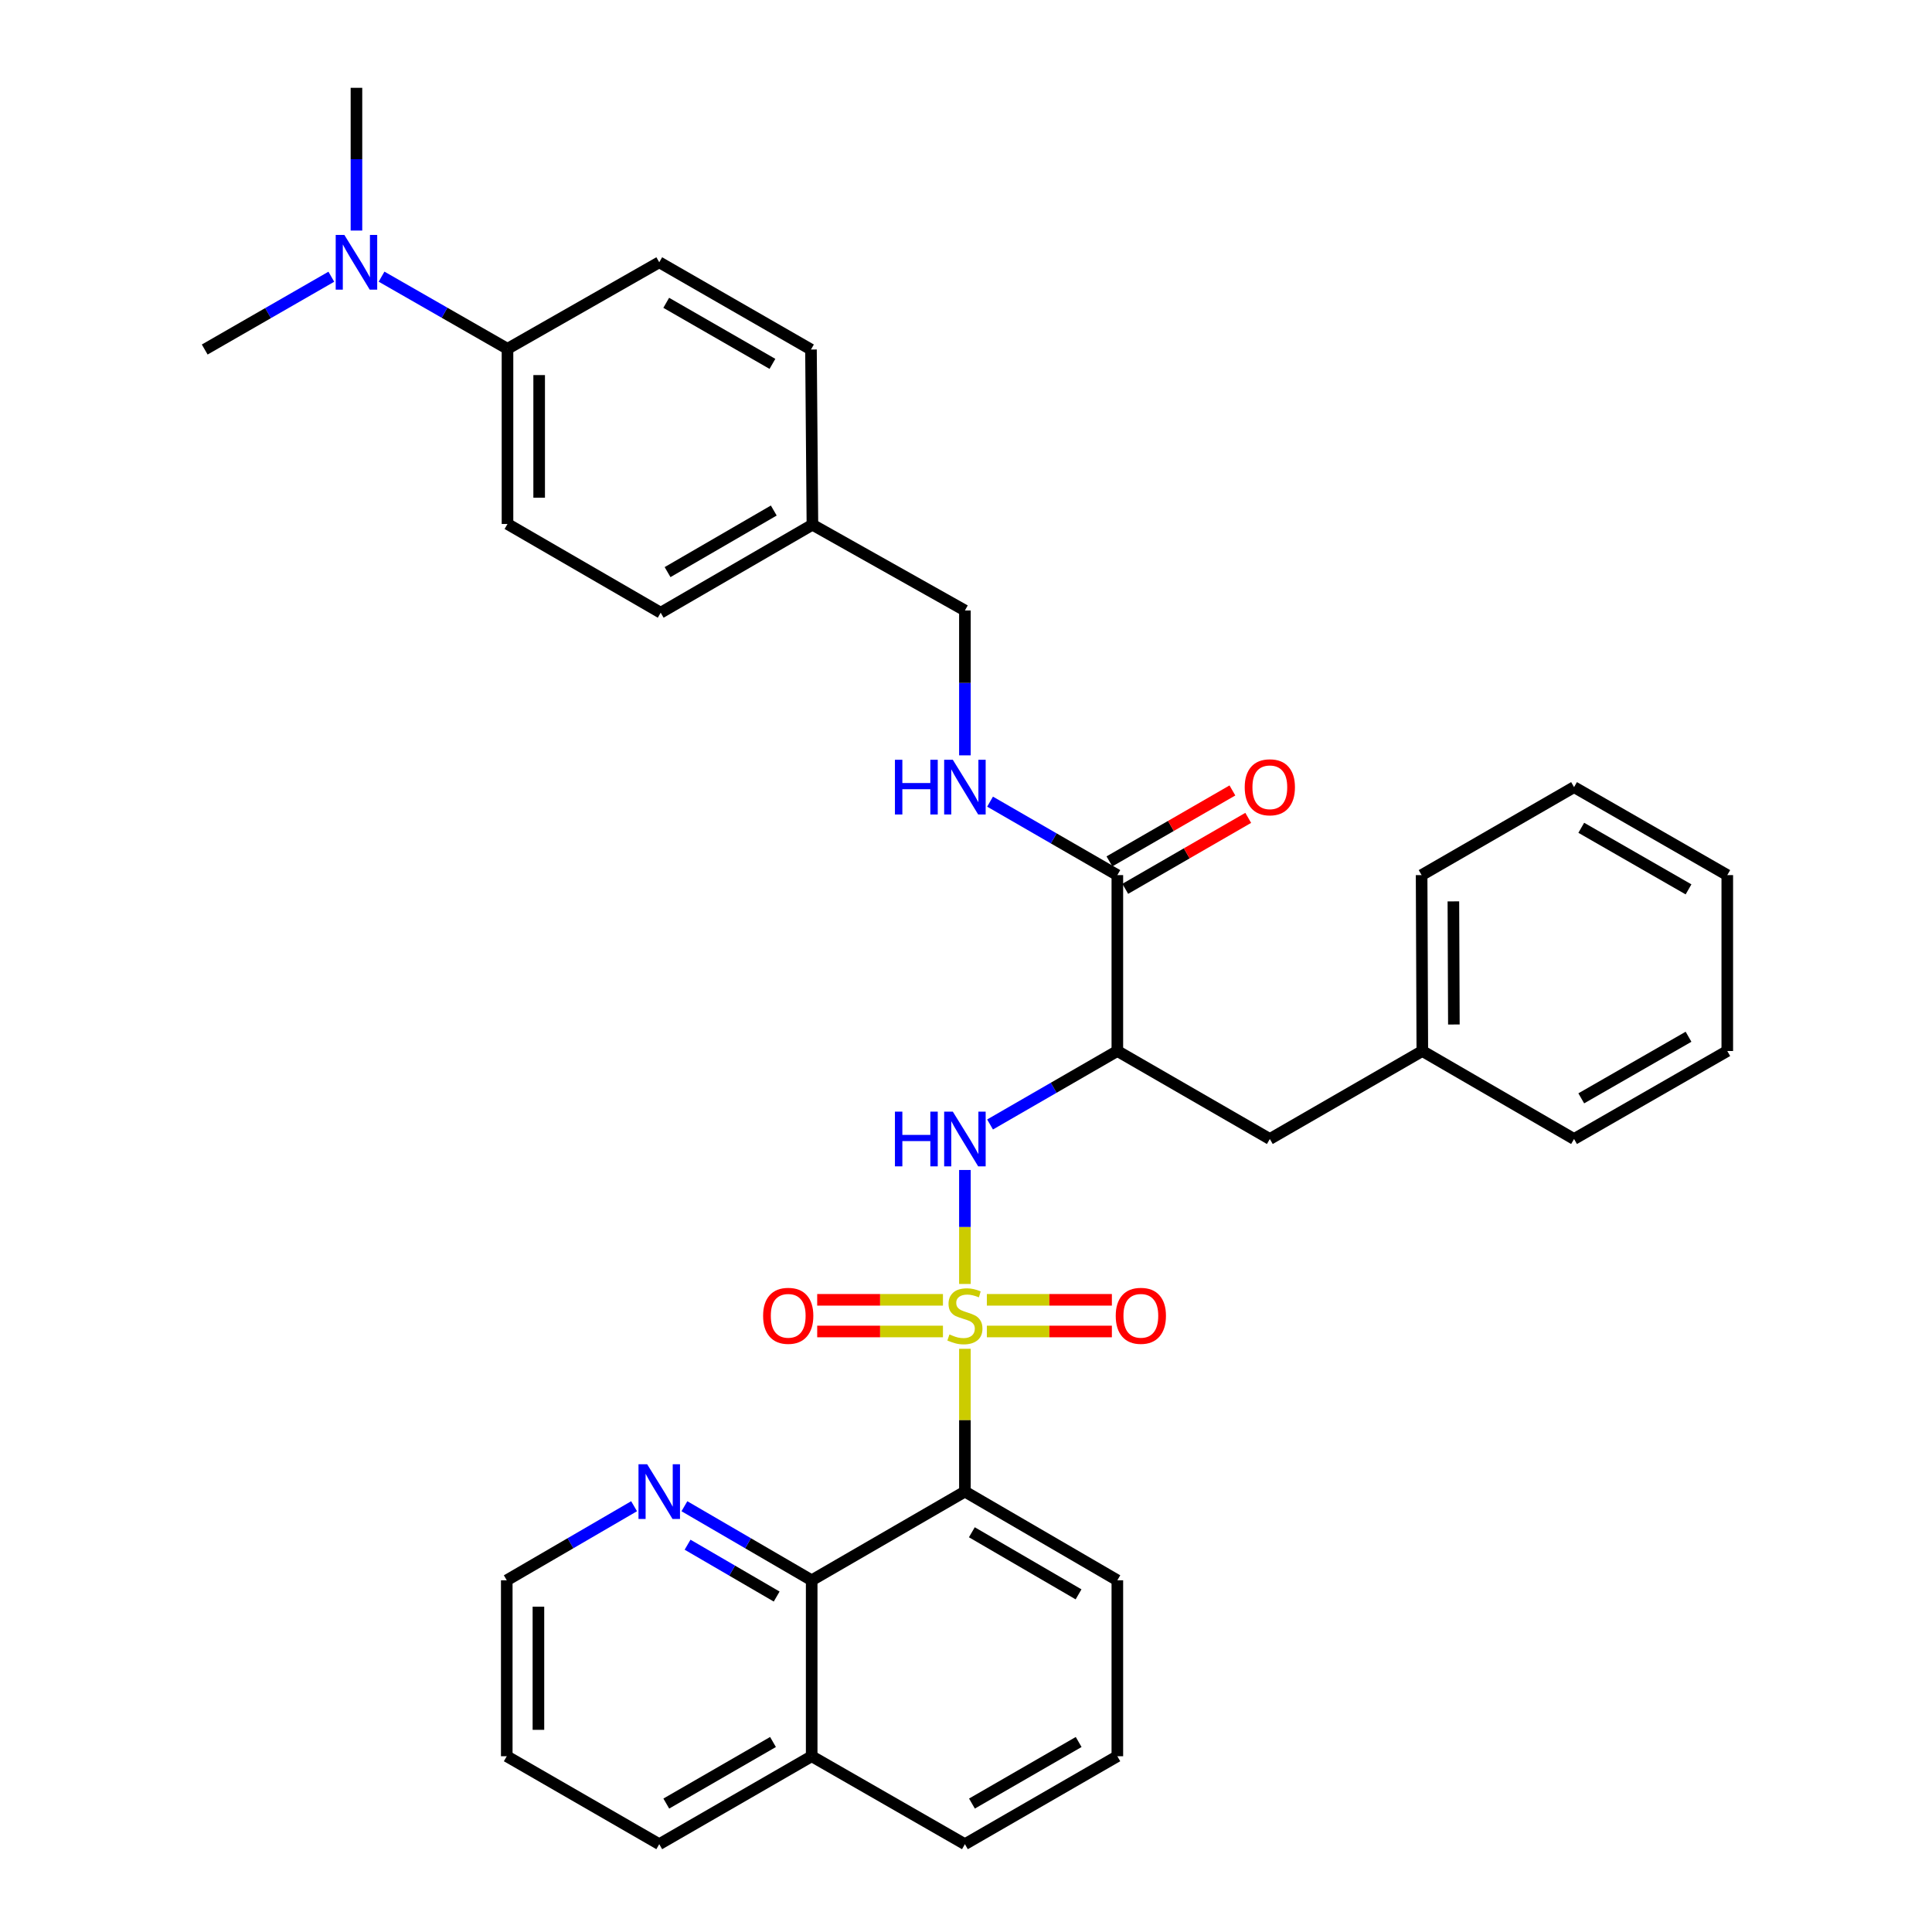 <?xml version='1.0' encoding='iso-8859-1'?>
<svg version='1.1' baseProfile='full'
              xmlns='http://www.w3.org/2000/svg'
                      xmlns:rdkit='http://www.rdkit.org/xml'
                      xmlns:xlink='http://www.w3.org/1999/xlink'
                  xml:space='preserve'
width='1000px' height='1000px' viewBox='0 0 1000 1000'>
<!-- END OF HEADER -->
<rect style='opacity:1.0;fill:#FFFFFF;stroke:none' width='1000' height='1000' x='0' y='0'> </rect>
<path class='bond-0' d='M 499.436,698.137 L 499.436,735.091' style='fill:none;fill-rule:evenodd;stroke:#CCCC00;stroke-width:6px;stroke-linecap:butt;stroke-linejoin:miter;stroke-opacity:1' />
<path class='bond-0' d='M 499.436,735.091 L 499.436,772.044' style='fill:none;fill-rule:evenodd;stroke:#000000;stroke-width:6px;stroke-linecap:butt;stroke-linejoin:miter;stroke-opacity:1' />
<path class='bond-1' d='M 499.436,664.575 L 499.436,635.077' style='fill:none;fill-rule:evenodd;stroke:#CCCC00;stroke-width:6px;stroke-linecap:butt;stroke-linejoin:miter;stroke-opacity:1' />
<path class='bond-1' d='M 499.436,635.077 L 499.436,605.579' style='fill:none;fill-rule:evenodd;stroke:#0000FF;stroke-width:6px;stroke-linecap:butt;stroke-linejoin:miter;stroke-opacity:1' />
<path class='bond-5' d='M 488.069,672.786 L 455.526,672.786' style='fill:none;fill-rule:evenodd;stroke:#CCCC00;stroke-width:6px;stroke-linecap:butt;stroke-linejoin:miter;stroke-opacity:1' />
<path class='bond-5' d='M 455.526,672.786 L 422.982,672.786' style='fill:none;fill-rule:evenodd;stroke:#FF0000;stroke-width:6px;stroke-linecap:butt;stroke-linejoin:miter;stroke-opacity:1' />
<path class='bond-5' d='M 488.069,689.175 L 455.526,689.175' style='fill:none;fill-rule:evenodd;stroke:#CCCC00;stroke-width:6px;stroke-linecap:butt;stroke-linejoin:miter;stroke-opacity:1' />
<path class='bond-5' d='M 455.526,689.175 L 422.982,689.175' style='fill:none;fill-rule:evenodd;stroke:#FF0000;stroke-width:6px;stroke-linecap:butt;stroke-linejoin:miter;stroke-opacity:1' />
<path class='bond-6' d='M 510.792,689.175 L 543.149,689.175' style='fill:none;fill-rule:evenodd;stroke:#CCCC00;stroke-width:6px;stroke-linecap:butt;stroke-linejoin:miter;stroke-opacity:1' />
<path class='bond-6' d='M 543.149,689.175 L 575.507,689.175' style='fill:none;fill-rule:evenodd;stroke:#FF0000;stroke-width:6px;stroke-linecap:butt;stroke-linejoin:miter;stroke-opacity:1' />
<path class='bond-6' d='M 510.792,672.786 L 543.149,672.786' style='fill:none;fill-rule:evenodd;stroke:#CCCC00;stroke-width:6px;stroke-linecap:butt;stroke-linejoin:miter;stroke-opacity:1' />
<path class='bond-6' d='M 543.149,672.786 L 575.507,672.786' style='fill:none;fill-rule:evenodd;stroke:#FF0000;stroke-width:6px;stroke-linecap:butt;stroke-linejoin:miter;stroke-opacity:1' />
<path class='bond-3' d='M 499.436,772.044 L 420.126,817.959' style='fill:none;fill-rule:evenodd;stroke:#000000;stroke-width:6px;stroke-linecap:butt;stroke-linejoin:miter;stroke-opacity:1' />
<path class='bond-17' d='M 499.436,772.044 L 578.336,817.959' style='fill:none;fill-rule:evenodd;stroke:#000000;stroke-width:6px;stroke-linecap:butt;stroke-linejoin:miter;stroke-opacity:1' />
<path class='bond-17' d='M 503.028,793.096 L 558.258,825.236' style='fill:none;fill-rule:evenodd;stroke:#000000;stroke-width:6px;stroke-linecap:butt;stroke-linejoin:miter;stroke-opacity:1' />
<path class='bond-2' d='M 512.453,582.03 L 545.394,563.016' style='fill:none;fill-rule:evenodd;stroke:#0000FF;stroke-width:6px;stroke-linecap:butt;stroke-linejoin:miter;stroke-opacity:1' />
<path class='bond-2' d='M 545.394,563.016 L 578.336,544.002' style='fill:none;fill-rule:evenodd;stroke:#000000;stroke-width:6px;stroke-linecap:butt;stroke-linejoin:miter;stroke-opacity:1' />
<path class='bond-4' d='M 578.336,544.002 L 578.336,452.957' style='fill:none;fill-rule:evenodd;stroke:#000000;stroke-width:6px;stroke-linecap:butt;stroke-linejoin:miter;stroke-opacity:1' />
<path class='bond-9' d='M 578.336,544.002 L 657.263,589.543' style='fill:none;fill-rule:evenodd;stroke:#000000;stroke-width:6px;stroke-linecap:butt;stroke-linejoin:miter;stroke-opacity:1' />
<path class='bond-8' d='M 420.126,817.959 L 387.187,798.791' style='fill:none;fill-rule:evenodd;stroke:#000000;stroke-width:6px;stroke-linecap:butt;stroke-linejoin:miter;stroke-opacity:1' />
<path class='bond-8' d='M 387.187,798.791 L 354.248,779.622' style='fill:none;fill-rule:evenodd;stroke:#0000FF;stroke-width:6px;stroke-linecap:butt;stroke-linejoin:miter;stroke-opacity:1' />
<path class='bond-8' d='M 402.001,826.373 L 378.944,812.955' style='fill:none;fill-rule:evenodd;stroke:#000000;stroke-width:6px;stroke-linecap:butt;stroke-linejoin:miter;stroke-opacity:1' />
<path class='bond-8' d='M 378.944,812.955 L 355.887,799.537' style='fill:none;fill-rule:evenodd;stroke:#0000FF;stroke-width:6px;stroke-linecap:butt;stroke-linejoin:miter;stroke-opacity:1' />
<path class='bond-13' d='M 420.126,817.959 L 420.126,909.023' style='fill:none;fill-rule:evenodd;stroke:#000000;stroke-width:6px;stroke-linecap:butt;stroke-linejoin:miter;stroke-opacity:1' />
<path class='bond-7' d='M 578.336,452.957 L 545.394,433.943' style='fill:none;fill-rule:evenodd;stroke:#000000;stroke-width:6px;stroke-linecap:butt;stroke-linejoin:miter;stroke-opacity:1' />
<path class='bond-7' d='M 545.394,433.943 L 512.453,414.929' style='fill:none;fill-rule:evenodd;stroke:#0000FF;stroke-width:6px;stroke-linecap:butt;stroke-linejoin:miter;stroke-opacity:1' />
<path class='bond-12' d='M 582.431,460.054 L 614.256,441.691' style='fill:none;fill-rule:evenodd;stroke:#000000;stroke-width:6px;stroke-linecap:butt;stroke-linejoin:miter;stroke-opacity:1' />
<path class='bond-12' d='M 614.256,441.691 L 646.08,423.328' style='fill:none;fill-rule:evenodd;stroke:#FF0000;stroke-width:6px;stroke-linecap:butt;stroke-linejoin:miter;stroke-opacity:1' />
<path class='bond-12' d='M 574.241,445.859 L 606.065,427.497' style='fill:none;fill-rule:evenodd;stroke:#000000;stroke-width:6px;stroke-linecap:butt;stroke-linejoin:miter;stroke-opacity:1' />
<path class='bond-12' d='M 606.065,427.497 L 637.89,409.134' style='fill:none;fill-rule:evenodd;stroke:#FF0000;stroke-width:6px;stroke-linecap:butt;stroke-linejoin:miter;stroke-opacity:1' />
<path class='bond-16' d='M 499.436,390.97 L 499.436,353.474' style='fill:none;fill-rule:evenodd;stroke:#0000FF;stroke-width:6px;stroke-linecap:butt;stroke-linejoin:miter;stroke-opacity:1' />
<path class='bond-16' d='M 499.436,353.474 L 499.436,315.979' style='fill:none;fill-rule:evenodd;stroke:#000000;stroke-width:6px;stroke-linecap:butt;stroke-linejoin:miter;stroke-opacity:1' />
<path class='bond-23' d='M 328.203,779.62 L 295.25,798.789' style='fill:none;fill-rule:evenodd;stroke:#0000FF;stroke-width:6px;stroke-linecap:butt;stroke-linejoin:miter;stroke-opacity:1' />
<path class='bond-23' d='M 295.25,798.789 L 262.298,817.959' style='fill:none;fill-rule:evenodd;stroke:#000000;stroke-width:6px;stroke-linecap:butt;stroke-linejoin:miter;stroke-opacity:1' />
<path class='bond-19' d='M 657.263,589.543 L 736.191,544.002' style='fill:none;fill-rule:evenodd;stroke:#000000;stroke-width:6px;stroke-linecap:butt;stroke-linejoin:miter;stroke-opacity:1' />
<path class='bond-10' d='M 262.68,180.539 L 262.68,271.211' style='fill:none;fill-rule:evenodd;stroke:#000000;stroke-width:6px;stroke-linecap:butt;stroke-linejoin:miter;stroke-opacity:1' />
<path class='bond-10' d='M 279.069,194.14 L 279.069,257.611' style='fill:none;fill-rule:evenodd;stroke:#000000;stroke-width:6px;stroke-linecap:butt;stroke-linejoin:miter;stroke-opacity:1' />
<path class='bond-11' d='M 262.68,180.539 L 230.086,161.868' style='fill:none;fill-rule:evenodd;stroke:#000000;stroke-width:6px;stroke-linecap:butt;stroke-linejoin:miter;stroke-opacity:1' />
<path class='bond-11' d='M 230.086,161.868 L 197.492,143.196' style='fill:none;fill-rule:evenodd;stroke:#0000FF;stroke-width:6px;stroke-linecap:butt;stroke-linejoin:miter;stroke-opacity:1' />
<path class='bond-37' d='M 262.68,180.539 L 341.225,135.754' style='fill:none;fill-rule:evenodd;stroke:#000000;stroke-width:6px;stroke-linecap:butt;stroke-linejoin:miter;stroke-opacity:1' />
<path class='bond-24' d='M 171.495,143.231 L 138.729,162.072' style='fill:none;fill-rule:evenodd;stroke:#0000FF;stroke-width:6px;stroke-linecap:butt;stroke-linejoin:miter;stroke-opacity:1' />
<path class='bond-24' d='M 138.729,162.072 L 105.963,180.912' style='fill:none;fill-rule:evenodd;stroke:#000000;stroke-width:6px;stroke-linecap:butt;stroke-linejoin:miter;stroke-opacity:1' />
<path class='bond-25' d='M 184.499,119.336 L 184.499,82.395' style='fill:none;fill-rule:evenodd;stroke:#0000FF;stroke-width:6px;stroke-linecap:butt;stroke-linejoin:miter;stroke-opacity:1' />
<path class='bond-25' d='M 184.499,82.395 L 184.499,45.455' style='fill:none;fill-rule:evenodd;stroke:#000000;stroke-width:6px;stroke-linecap:butt;stroke-linejoin:miter;stroke-opacity:1' />
<path class='bond-27' d='M 420.126,909.023 L 341.225,954.545' style='fill:none;fill-rule:evenodd;stroke:#000000;stroke-width:6px;stroke-linecap:butt;stroke-linejoin:miter;stroke-opacity:1' />
<path class='bond-27' d='M 400.101,901.656 L 344.87,933.522' style='fill:none;fill-rule:evenodd;stroke:#000000;stroke-width:6px;stroke-linecap:butt;stroke-linejoin:miter;stroke-opacity:1' />
<path class='bond-34' d='M 420.126,909.023 L 499.436,954.545' style='fill:none;fill-rule:evenodd;stroke:#000000;stroke-width:6px;stroke-linecap:butt;stroke-linejoin:miter;stroke-opacity:1' />
<path class='bond-14' d='M 341.225,135.754 L 419.761,180.912' style='fill:none;fill-rule:evenodd;stroke:#000000;stroke-width:6px;stroke-linecap:butt;stroke-linejoin:miter;stroke-opacity:1' />
<path class='bond-14' d='M 344.837,156.734 L 399.812,188.345' style='fill:none;fill-rule:evenodd;stroke:#000000;stroke-width:6px;stroke-linecap:butt;stroke-linejoin:miter;stroke-opacity:1' />
<path class='bond-15' d='M 262.68,271.211 L 341.972,317.135' style='fill:none;fill-rule:evenodd;stroke:#000000;stroke-width:6px;stroke-linecap:butt;stroke-linejoin:miter;stroke-opacity:1' />
<path class='bond-18' d='M 499.436,315.979 L 420.508,271.594' style='fill:none;fill-rule:evenodd;stroke:#000000;stroke-width:6px;stroke-linecap:butt;stroke-linejoin:miter;stroke-opacity:1' />
<path class='bond-22' d='M 578.336,817.959 L 578.336,909.023' style='fill:none;fill-rule:evenodd;stroke:#000000;stroke-width:6px;stroke-linecap:butt;stroke-linejoin:miter;stroke-opacity:1' />
<path class='bond-20' d='M 420.508,271.594 L 419.761,180.912' style='fill:none;fill-rule:evenodd;stroke:#000000;stroke-width:6px;stroke-linecap:butt;stroke-linejoin:miter;stroke-opacity:1' />
<path class='bond-21' d='M 420.508,271.594 L 341.972,317.135' style='fill:none;fill-rule:evenodd;stroke:#000000;stroke-width:6px;stroke-linecap:butt;stroke-linejoin:miter;stroke-opacity:1' />
<path class='bond-21' d='M 400.507,264.248 L 345.532,296.127' style='fill:none;fill-rule:evenodd;stroke:#000000;stroke-width:6px;stroke-linecap:butt;stroke-linejoin:miter;stroke-opacity:1' />
<path class='bond-28' d='M 736.191,544.002 L 735.826,452.957' style='fill:none;fill-rule:evenodd;stroke:#000000;stroke-width:6px;stroke-linecap:butt;stroke-linejoin:miter;stroke-opacity:1' />
<path class='bond-28' d='M 752.524,530.28 L 752.269,466.548' style='fill:none;fill-rule:evenodd;stroke:#000000;stroke-width:6px;stroke-linecap:butt;stroke-linejoin:miter;stroke-opacity:1' />
<path class='bond-29' d='M 736.191,544.002 L 814.727,589.543' style='fill:none;fill-rule:evenodd;stroke:#000000;stroke-width:6px;stroke-linecap:butt;stroke-linejoin:miter;stroke-opacity:1' />
<path class='bond-26' d='M 578.336,909.023 L 499.436,954.545' style='fill:none;fill-rule:evenodd;stroke:#000000;stroke-width:6px;stroke-linecap:butt;stroke-linejoin:miter;stroke-opacity:1' />
<path class='bond-26' d='M 558.311,901.656 L 503.081,933.522' style='fill:none;fill-rule:evenodd;stroke:#000000;stroke-width:6px;stroke-linecap:butt;stroke-linejoin:miter;stroke-opacity:1' />
<path class='bond-35' d='M 262.298,817.959 L 262.298,909.023' style='fill:none;fill-rule:evenodd;stroke:#000000;stroke-width:6px;stroke-linecap:butt;stroke-linejoin:miter;stroke-opacity:1' />
<path class='bond-35' d='M 278.686,831.618 L 278.686,895.363' style='fill:none;fill-rule:evenodd;stroke:#000000;stroke-width:6px;stroke-linecap:butt;stroke-linejoin:miter;stroke-opacity:1' />
<path class='bond-30' d='M 341.225,954.545 L 262.298,909.023' style='fill:none;fill-rule:evenodd;stroke:#000000;stroke-width:6px;stroke-linecap:butt;stroke-linejoin:miter;stroke-opacity:1' />
<path class='bond-32' d='M 735.826,452.957 L 814.727,407.416' style='fill:none;fill-rule:evenodd;stroke:#000000;stroke-width:6px;stroke-linecap:butt;stroke-linejoin:miter;stroke-opacity:1' />
<path class='bond-31' d='M 814.727,589.543 L 894.037,544.002' style='fill:none;fill-rule:evenodd;stroke:#000000;stroke-width:6px;stroke-linecap:butt;stroke-linejoin:miter;stroke-opacity:1' />
<path class='bond-31' d='M 818.462,568.5 L 873.979,536.622' style='fill:none;fill-rule:evenodd;stroke:#000000;stroke-width:6px;stroke-linecap:butt;stroke-linejoin:miter;stroke-opacity:1' />
<path class='bond-33' d='M 894.037,544.002 L 894.037,452.957' style='fill:none;fill-rule:evenodd;stroke:#000000;stroke-width:6px;stroke-linecap:butt;stroke-linejoin:miter;stroke-opacity:1' />
<path class='bond-36' d='M 814.727,407.416 L 894.037,452.957' style='fill:none;fill-rule:evenodd;stroke:#000000;stroke-width:6px;stroke-linecap:butt;stroke-linejoin:miter;stroke-opacity:1' />
<path class='bond-36' d='M 818.462,428.459 L 873.979,460.337' style='fill:none;fill-rule:evenodd;stroke:#000000;stroke-width:6px;stroke-linecap:butt;stroke-linejoin:miter;stroke-opacity:1' />
<path  class='atom-0' d='M 491.436 690.701
Q 491.756 690.821, 493.076 691.381
Q 494.396 691.941, 495.836 692.301
Q 497.316 692.621, 498.756 692.621
Q 501.436 692.621, 502.996 691.341
Q 504.556 690.021, 504.556 687.741
Q 504.556 686.181, 503.756 685.221
Q 502.996 684.261, 501.796 683.741
Q 500.596 683.221, 498.596 682.621
Q 496.076 681.861, 494.556 681.141
Q 493.076 680.421, 491.996 678.901
Q 490.956 677.381, 490.956 674.821
Q 490.956 671.261, 493.356 669.061
Q 495.796 666.861, 500.596 666.861
Q 503.876 666.861, 507.596 668.421
L 506.676 671.501
Q 503.276 670.101, 500.716 670.101
Q 497.956 670.101, 496.436 671.261
Q 494.916 672.381, 494.956 674.341
Q 494.956 675.861, 495.716 676.781
Q 496.516 677.701, 497.636 678.221
Q 498.796 678.741, 500.716 679.341
Q 503.276 680.141, 504.796 680.941
Q 506.316 681.741, 507.396 683.381
Q 508.516 684.981, 508.516 687.741
Q 508.516 691.661, 505.876 693.781
Q 503.276 695.861, 498.916 695.861
Q 496.396 695.861, 494.476 695.301
Q 492.596 694.781, 490.356 693.861
L 491.436 690.701
' fill='#CCCC00'/>
<path  class='atom-2' d='M 463.216 575.383
L 467.056 575.383
L 467.056 587.423
L 481.536 587.423
L 481.536 575.383
L 485.376 575.383
L 485.376 603.703
L 481.536 603.703
L 481.536 590.623
L 467.056 590.623
L 467.056 603.703
L 463.216 603.703
L 463.216 575.383
' fill='#0000FF'/>
<path  class='atom-2' d='M 493.176 575.383
L 502.456 590.383
Q 503.376 591.863, 504.856 594.543
Q 506.336 597.223, 506.416 597.383
L 506.416 575.383
L 510.176 575.383
L 510.176 603.703
L 506.296 603.703
L 496.336 587.303
Q 495.176 585.383, 493.936 583.183
Q 492.736 580.983, 492.376 580.303
L 492.376 603.703
L 488.696 603.703
L 488.696 575.383
L 493.176 575.383
' fill='#0000FF'/>
<path  class='atom-6' d='M 394.98 681.061
Q 394.98 674.261, 398.34 670.461
Q 401.7 666.661, 407.98 666.661
Q 414.26 666.661, 417.62 670.461
Q 420.98 674.261, 420.98 681.061
Q 420.98 687.941, 417.58 691.861
Q 414.18 695.741, 407.98 695.741
Q 401.74 695.741, 398.34 691.861
Q 394.98 687.981, 394.98 681.061
M 407.98 692.541
Q 412.3 692.541, 414.62 689.661
Q 416.98 686.741, 416.98 681.061
Q 416.98 675.501, 414.62 672.701
Q 412.3 669.861, 407.98 669.861
Q 403.66 669.861, 401.3 672.661
Q 398.98 675.461, 398.98 681.061
Q 398.98 686.781, 401.3 689.661
Q 403.66 692.541, 407.98 692.541
' fill='#FF0000'/>
<path  class='atom-7' d='M 577.499 681.061
Q 577.499 674.261, 580.859 670.461
Q 584.219 666.661, 590.499 666.661
Q 596.779 666.661, 600.139 670.461
Q 603.499 674.261, 603.499 681.061
Q 603.499 687.941, 600.099 691.861
Q 596.699 695.741, 590.499 695.741
Q 584.259 695.741, 580.859 691.861
Q 577.499 687.981, 577.499 681.061
M 590.499 692.541
Q 594.819 692.541, 597.139 689.661
Q 599.499 686.741, 599.499 681.061
Q 599.499 675.501, 597.139 672.701
Q 594.819 669.861, 590.499 669.861
Q 586.179 669.861, 583.819 672.661
Q 581.499 675.461, 581.499 681.061
Q 581.499 686.781, 583.819 689.661
Q 586.179 692.541, 590.499 692.541
' fill='#FF0000'/>
<path  class='atom-8' d='M 463.216 393.256
L 467.056 393.256
L 467.056 405.296
L 481.536 405.296
L 481.536 393.256
L 485.376 393.256
L 485.376 421.576
L 481.536 421.576
L 481.536 408.496
L 467.056 408.496
L 467.056 421.576
L 463.216 421.576
L 463.216 393.256
' fill='#0000FF'/>
<path  class='atom-8' d='M 493.176 393.256
L 502.456 408.256
Q 503.376 409.736, 504.856 412.416
Q 506.336 415.096, 506.416 415.256
L 506.416 393.256
L 510.176 393.256
L 510.176 421.576
L 506.296 421.576
L 496.336 405.176
Q 495.176 403.256, 493.936 401.056
Q 492.736 398.856, 492.376 398.176
L 492.376 421.576
L 488.696 421.576
L 488.696 393.256
L 493.176 393.256
' fill='#0000FF'/>
<path  class='atom-9' d='M 334.965 757.884
L 344.245 772.884
Q 345.165 774.364, 346.645 777.044
Q 348.125 779.724, 348.205 779.884
L 348.205 757.884
L 351.965 757.884
L 351.965 786.204
L 348.085 786.204
L 338.125 769.804
Q 336.965 767.884, 335.725 765.684
Q 334.525 763.484, 334.165 762.804
L 334.165 786.204
L 330.485 786.204
L 330.485 757.884
L 334.965 757.884
' fill='#0000FF'/>
<path  class='atom-12' d='M 178.239 121.594
L 187.519 136.594
Q 188.439 138.074, 189.919 140.754
Q 191.399 143.434, 191.479 143.594
L 191.479 121.594
L 195.239 121.594
L 195.239 149.914
L 191.359 149.914
L 181.399 133.514
Q 180.239 131.594, 178.999 129.394
Q 177.799 127.194, 177.439 126.514
L 177.439 149.914
L 173.759 149.914
L 173.759 121.594
L 178.239 121.594
' fill='#0000FF'/>
<path  class='atom-13' d='M 644.263 407.496
Q 644.263 400.696, 647.623 396.896
Q 650.983 393.096, 657.263 393.096
Q 663.543 393.096, 666.903 396.896
Q 670.263 400.696, 670.263 407.496
Q 670.263 414.376, 666.863 418.296
Q 663.463 422.176, 657.263 422.176
Q 651.023 422.176, 647.623 418.296
Q 644.263 414.416, 644.263 407.496
M 657.263 418.976
Q 661.583 418.976, 663.903 416.096
Q 666.263 413.176, 666.263 407.496
Q 666.263 401.936, 663.903 399.136
Q 661.583 396.296, 657.263 396.296
Q 652.943 396.296, 650.583 399.096
Q 648.263 401.896, 648.263 407.496
Q 648.263 413.216, 650.583 416.096
Q 652.943 418.976, 657.263 418.976
' fill='#FF0000'/>
</svg>
